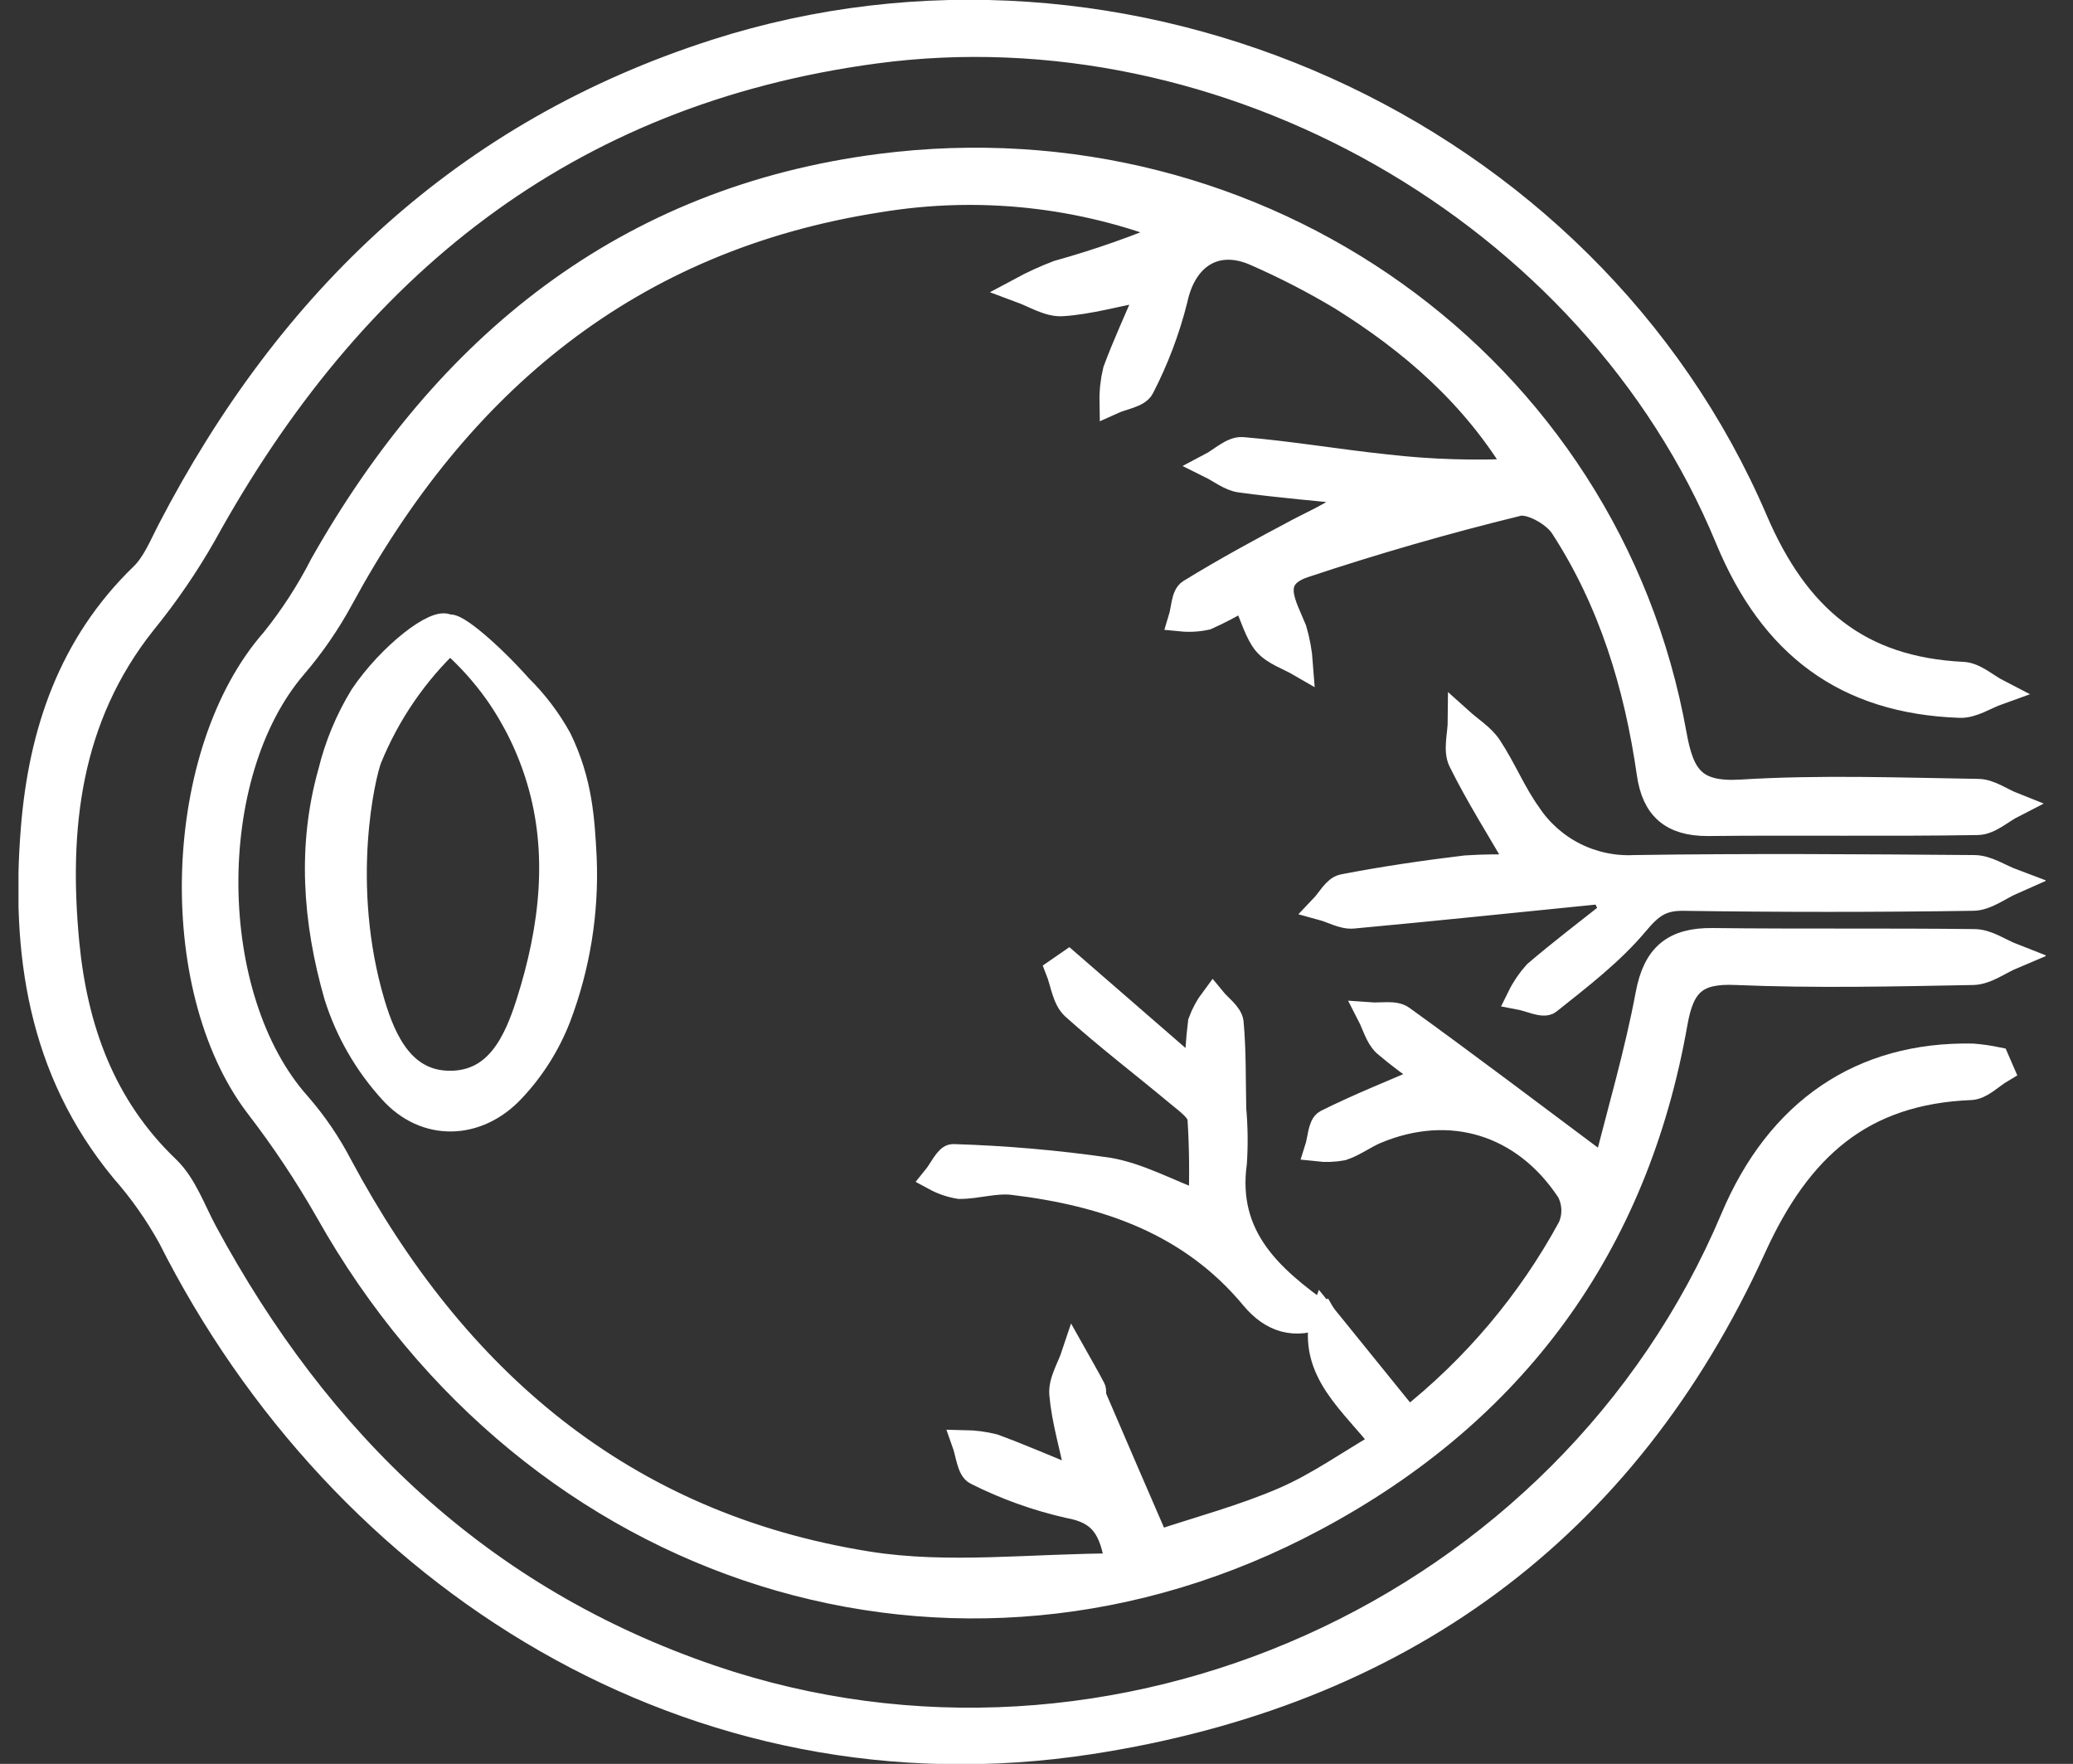<?xml version="1.0" encoding="UTF-8"?>
<svg xmlns="http://www.w3.org/2000/svg" width="67" height="57" viewBox="0 0 67 57" fill="none">
  <rect x="0" y="0" width="67" height="57" fill="#333333" stroke="none"/>
  <g clip-path="url(#clip0_794_5037)">
    <path d="M42.763 42.503L45.511 45.897C47.667 44.195 49.453 42.075 50.761 39.664C50.842 39.478 50.881 39.275 50.874 39.072C50.867 38.868 50.815 38.669 50.721 38.488C49.26 36.265 46.859 35.548 44.46 36.556C44.09 36.714 43.759 36.968 43.386 37.09C43.12 37.14 42.849 37.15 42.58 37.12C42.674 36.826 42.682 36.364 42.873 36.267C43.896 35.754 44.968 35.329 46.201 34.797C45.701 34.472 45.223 34.115 44.769 33.728C44.528 33.498 44.434 33.116 44.272 32.801C44.624 32.827 45.078 32.728 45.312 32.902C47.444 34.439 49.536 36.027 51.892 37.785C52.37 35.877 52.92 34.022 53.272 32.133C53.508 30.874 54.115 30.387 55.353 30.401C58.173 30.435 60.993 30.401 63.811 30.435C64.227 30.435 64.641 30.737 65.054 30.898C64.624 31.079 64.198 31.411 63.765 31.419C61.216 31.467 58.662 31.526 56.114 31.419C54.806 31.357 54.357 31.79 54.134 33.044C52.867 40.26 48.929 45.638 42.465 49.081C30.916 55.249 17.246 50.952 10.602 39.146C9.922 37.954 9.16 36.809 8.322 35.722C5.403 31.876 5.671 24.296 8.84 20.696C9.451 19.936 9.982 19.115 10.425 18.247C14.432 11.164 20.241 6.434 28.465 5.38C40.709 3.814 51.959 11.795 54.102 23.732C54.346 25.1 54.736 25.696 56.275 25.603C58.815 25.445 61.377 25.541 63.924 25.581C64.302 25.581 64.678 25.865 65.057 26.015C64.675 26.21 64.299 26.568 63.918 26.573C61.01 26.621 58.098 26.573 55.19 26.605C54.056 26.605 53.468 26.119 53.31 24.985C52.901 22.142 52.077 19.423 50.498 16.999C50.229 16.596 49.467 16.168 49.058 16.267C46.73 16.836 44.42 17.502 42.148 18.258C40.915 18.67 41.509 19.565 41.823 20.348C41.93 20.71 41.998 21.083 42.025 21.46C41.643 21.238 41.173 21.094 40.907 20.776C40.641 20.458 40.491 19.91 40.22 19.298C39.825 19.539 39.415 19.755 38.992 19.945C38.724 20.004 38.447 20.02 38.173 19.993C38.264 19.696 38.262 19.25 38.461 19.127C39.599 18.426 40.773 17.79 41.952 17.165C42.61 16.817 43.295 16.55 43.964 15.917C42.672 15.786 41.377 15.679 40.091 15.505C39.755 15.46 39.446 15.206 39.127 15.048C39.468 14.869 39.825 14.513 40.15 14.535C41.705 14.666 43.246 14.93 44.796 15.093C46.228 15.258 47.67 15.302 49.109 15.227C47.64 12.752 45.618 11.028 43.354 9.614C42.474 9.087 41.562 8.616 40.623 8.203C39.315 7.602 38.273 8.27 37.974 9.673C37.727 10.659 37.367 11.613 36.9 12.517C36.782 12.765 36.274 12.83 35.947 12.979C35.941 12.643 35.978 12.307 36.057 11.98C36.358 11.162 36.726 10.376 37.188 9.285C36.022 9.51 35.184 9.753 34.335 9.807C33.898 9.836 33.438 9.539 32.992 9.374C33.382 9.164 33.785 8.98 34.198 8.823C35.495 8.462 36.767 8.015 38.004 7.487C34.953 6.272 31.625 5.915 28.384 6.455C20.346 7.708 14.805 12.362 11.018 19.338C10.596 20.116 10.093 20.848 9.517 21.521C6.501 25.028 6.563 32.255 9.641 35.701C10.165 36.302 10.615 36.964 10.983 37.67C14.684 44.582 20.134 49.286 28.048 50.545C30.643 50.96 33.361 50.609 36.132 50.609C35.963 49.353 35.574 48.835 34.545 48.65C33.511 48.416 32.51 48.057 31.564 47.581C31.335 47.477 31.295 46.953 31.177 46.624C31.491 46.63 31.804 46.671 32.109 46.747C32.952 47.055 33.777 47.416 34.894 47.873C34.639 46.67 34.395 45.868 34.325 45.05C34.29 44.641 34.574 44.203 34.714 43.781C34.918 44.144 35.128 44.508 35.321 44.876C35.359 44.949 35.321 45.061 35.351 45.144C36.027 46.721 36.708 48.297 37.392 49.872C38.769 49.412 40.185 49.038 41.511 48.463C42.605 47.99 43.596 47.279 44.734 46.619C43.735 45.317 42.336 44.318 42.76 42.511L42.763 42.503Z" fill="white" stroke="white" stroke-width="0.823" stroke-miterlimit="10"></path>
    <path d="M64.678 34.583C64.353 34.776 64.034 35.118 63.701 35.137C60.161 35.276 58.139 37.096 56.675 40.309C52.504 49.468 45.204 54.742 35.23 56.278C22.433 58.248 11.059 50.992 5.507 39.974C5.079 39.201 4.569 38.476 3.985 37.812C1.299 34.562 0.762 30.753 1.087 26.749C1.339 23.665 2.29 20.84 4.605 18.6C5.005 18.212 5.231 17.635 5.497 17.125C9.361 9.694 15.017 4.282 23.133 1.679C36.347 -2.56 51.274 4.103 56.726 16.823C58.069 19.945 60.056 21.634 63.44 21.799C63.83 21.818 64.2 22.171 64.579 22.366C64.168 22.513 63.754 22.799 63.349 22.786C59.651 22.657 57.271 20.856 55.842 17.397C51.473 6.818 39.613 0.118 28.276 1.644C18.235 2.994 11.338 8.644 6.584 17.272C6.015 18.271 5.364 19.221 4.637 20.113C2.19 23.195 1.798 26.771 2.153 30.483C2.421 33.236 3.31 35.757 5.403 37.759C5.958 38.293 6.238 39.114 6.616 39.817C10.29 46.622 15.522 51.673 22.98 54.215C35.987 58.649 50.659 52.061 56.014 39.384C57.486 35.888 60.172 34.065 63.757 34.134C64.017 34.155 64.275 34.191 64.531 34.244L64.678 34.583Z" fill="white" stroke="white" stroke-width="0.823" stroke-miterlimit="10"></path>
    <path d="M18.068 23.881C18.745 25.271 18.809 26.498 18.874 27.719C18.948 29.478 18.664 31.234 18.038 32.88C17.7 33.749 17.197 34.544 16.556 35.222C15.423 36.43 13.752 36.483 12.651 35.251C11.847 34.368 11.245 33.322 10.886 32.186C10.183 29.745 10.024 27.308 10.691 24.953C10.902 24.089 11.247 23.262 11.711 22.502C12.621 21.15 14.128 20.006 14.475 20.268C14.536 20.313 14.587 20.42 14.544 20.685C13.412 21.757 12.522 23.057 11.934 24.499C11.73 25.009 10.889 28.567 12.031 32.423C12.399 33.658 13.022 35.021 14.558 35.013C16.094 35.005 16.693 33.658 17.088 32.421C17.875 29.954 18.127 27.527 17.432 25.204C17.13 24.188 16.665 23.228 16.054 22.36C15.618 21.749 15.111 21.191 14.544 20.698C14.415 20.401 14.437 20.31 14.475 20.281C14.676 20.115 15.909 21.203 16.79 22.197C17.295 22.694 17.726 23.261 18.068 23.881Z" fill="white" stroke="white" stroke-width="0.823" stroke-miterlimit="10"></path>
    <path d="M51.816 28.794C49.131 29.061 46.426 29.347 43.727 29.596C43.41 29.625 43.069 29.419 42.739 29.329C42.962 29.096 43.155 28.711 43.416 28.66C44.724 28.407 46.045 28.214 47.369 28.054C47.973 28.014 48.58 28.009 49.184 28.04C48.462 26.792 47.78 25.723 47.221 24.592C47.047 24.24 47.202 23.724 47.205 23.283C47.519 23.566 47.903 23.799 48.129 24.138C48.594 24.838 48.913 25.637 49.402 26.316C49.771 26.874 50.28 27.327 50.879 27.63C51.477 27.932 52.145 28.075 52.815 28.043C56.479 27.987 60.145 28.014 63.808 28.043C64.224 28.043 64.635 28.332 65.049 28.487C64.619 28.676 64.192 29.021 63.76 29.021C60.633 29.067 57.505 29.067 54.376 29.021C53.664 29.021 53.334 29.288 52.883 29.823C52.077 30.785 51.043 31.576 50.049 32.367C49.885 32.498 49.437 32.277 49.123 32.218C49.26 31.94 49.436 31.682 49.644 31.451C50.449 30.764 51.301 30.114 52.133 29.457L51.816 28.794Z" fill="white" stroke="white" stroke-width="0.823" stroke-miterlimit="10"></path>
    <path d="M42.761 42.487C41.858 42.89 41.109 42.655 40.502 41.923C38.485 39.493 35.737 38.563 32.73 38.202C32.171 38.136 31.585 38.331 31.013 38.333C30.738 38.289 30.472 38.199 30.226 38.066C30.42 37.828 30.624 37.374 30.804 37.382C32.48 37.433 34.151 37.578 35.81 37.817C36.798 37.983 37.725 38.502 38.823 38.916C38.86 37.99 38.849 37.063 38.791 36.139C38.759 35.85 38.351 35.572 38.071 35.337C36.951 34.402 35.783 33.514 34.701 32.539C34.413 32.271 34.362 31.756 34.204 31.355L34.534 31.127L38.697 34.741C38.7 34.172 38.737 33.603 38.807 33.038C38.903 32.773 39.038 32.524 39.207 32.298C39.406 32.541 39.745 32.774 39.782 33.036C39.868 33.963 39.847 34.907 39.868 35.837C39.919 36.414 39.927 36.994 39.889 37.572C39.559 39.977 41.055 41.295 42.763 42.505C42.765 42.499 42.764 42.492 42.761 42.487Z" fill="white" stroke="white" stroke-width="0.823" stroke-miterlimit="10"></path>
  </g>
  <defs>
    <clipPath id="clip0_794_5037">
      <rect width="65.517" height="57" fill="white" transform="translate(0.598)"></rect>
    </clipPath>
  </defs>
</svg>
